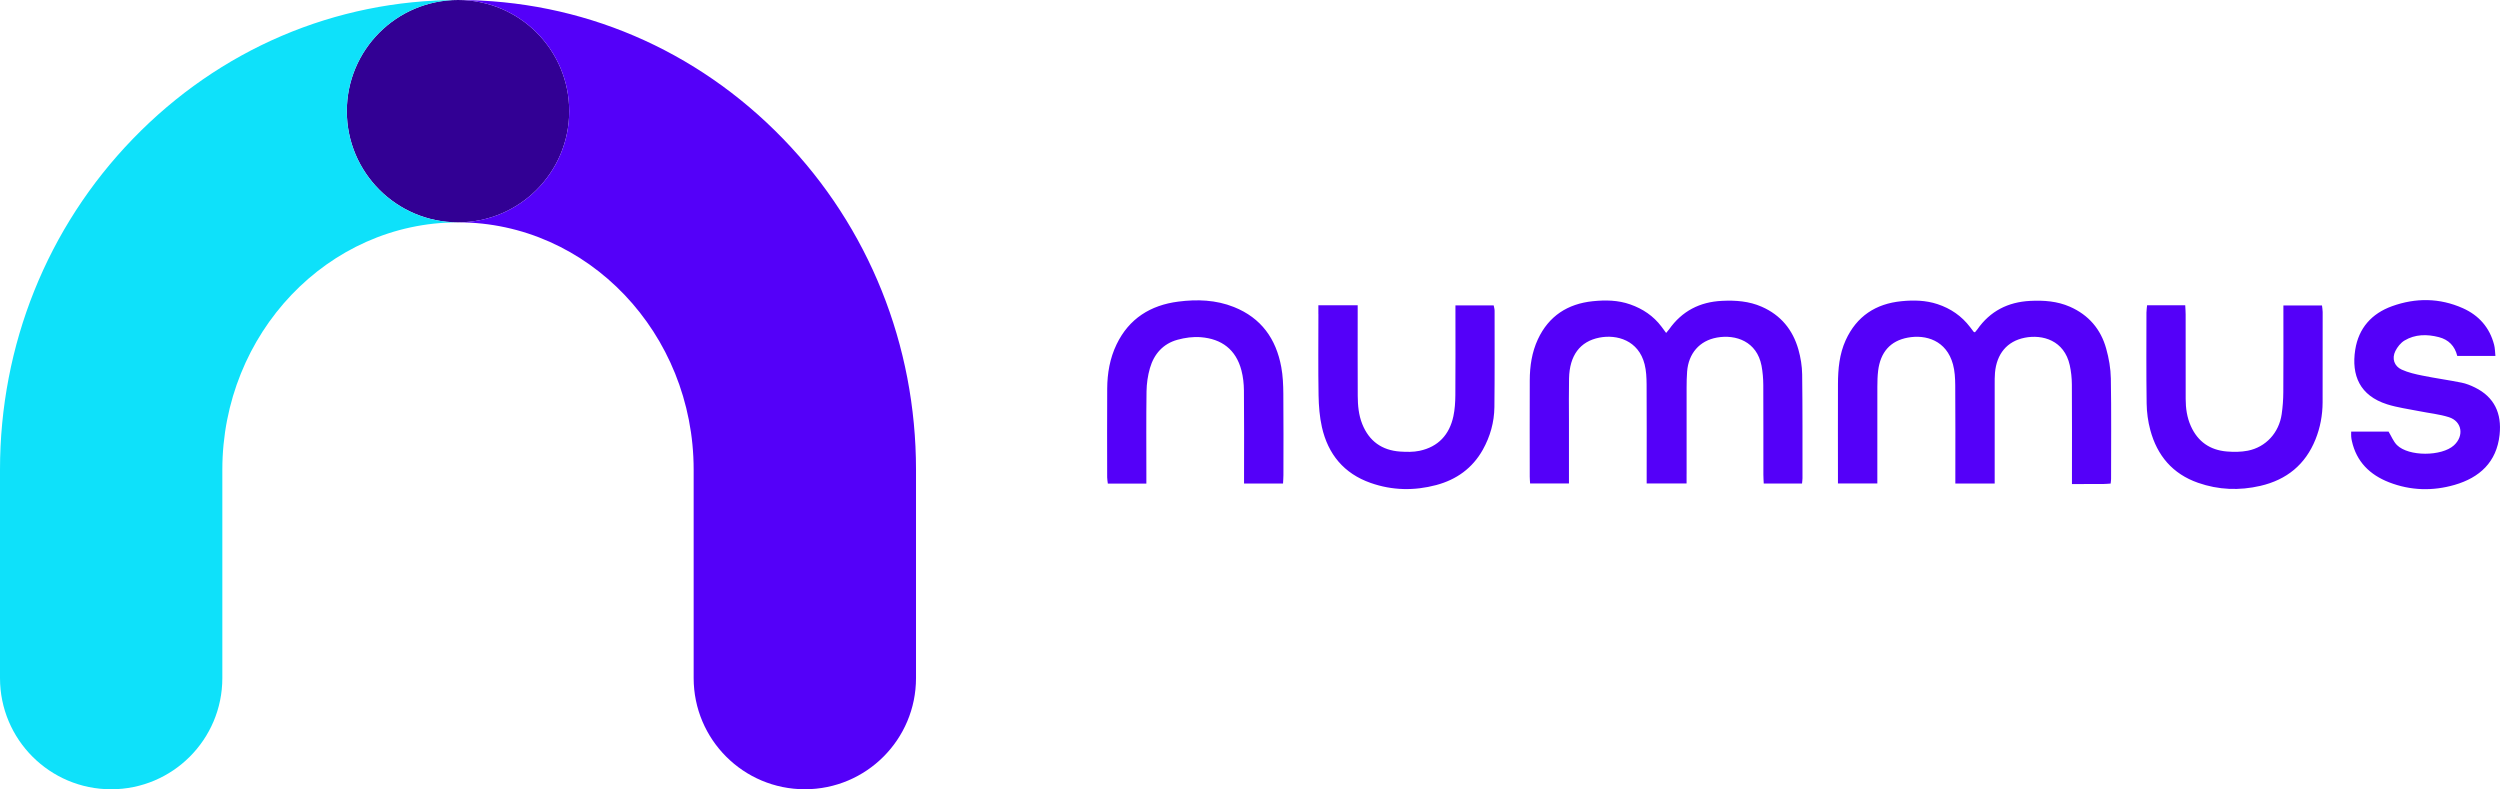 <svg xmlns="http://www.w3.org/2000/svg" id="Camada_2" viewBox="0 0 1405.09 443.6"><defs><style>      .cls-1 {        fill-rule: evenodd;      }      .cls-1, .cls-2 {        fill: #5400f9;      }      .cls-3 {        fill: #320094;      }      .cls-4 {        fill: #0ee1fa;      }    </style></defs><g id="Camada_1-2" data-name="Camada_1"><g><path class="cls-1" d="M1121.09,271.77h-22.12v-5.37c0-16.62.07-33.25-.06-49.86-.04-3.93-.24-7.99-1.26-11.74-3.66-13.48-15.23-16.91-25.37-15.05-9.85,1.81-15.41,8.19-16.7,18.6-.36,2.98-.43,5.99-.44,9-.03,16.3-.01,32.61-.01,48.91v5.46h-22.14v-4.67c0-17.09-.05-34.18.01-51.28.03-8.41.79-16.75,4.34-24.56,6.16-13.49,16.91-20.52,31.41-21.93,6.78-.66,13.55-.54,20.19,1.65,7.46,2.47,13.56,6.67,18.32,12.91.66.88,1.32,1.76,1.99,2.63.09.1.28.12.73.3.41-.48.91-1.02,1.33-1.61,7.21-10.33,17.26-15.42,29.73-16.05,7.66-.39,15.16.15,22.3,3.27,10.54,4.63,17.37,12.62,20.41,23.55,1.52,5.42,2.52,11.17,2.62,16.79.32,18.84.13,37.67.13,56.51,0,.76-.15,1.52-.24,2.55-1.59.09-2.96.25-4.33.25-5.65.04-11.31.02-17.42.02v-5.63c0-16.78.07-33.56-.05-50.34-.02-3.6-.41-7.29-1.18-10.8-3.09-14.01-15.29-17.44-25.31-15.47-9.94,1.97-15.8,9.09-16.72,19.73-.19,2.2-.17,4.42-.17,6.65,0,16.62,0,33.24,0,49.85v5.75ZM947.93,266.26c0-16.14-.01-32.29,0-48.45.01-3.01.06-6.02.29-9.01.79-10.11,6.91-17.32,16.79-19.08,10.63-1.89,22.41,2.22,25.03,15.82.67,3.55.97,7.23.99,10.84.09,16.78.03,33.57.05,50.34,0,1.69.13,3.36.2,5.06h21.52c.09-1.12.26-2.02.26-2.94-.02-19.47.08-38.95-.18-58.42-.07-4.69-.84-9.49-2.12-14-3.15-11.07-9.87-19.31-20.6-24.02-7.14-3.14-14.65-3.68-22.32-3.31-12.5.59-22.5,5.74-29.76,16.03-.44.62-.96,1.18-1.65,2.01-1-1.34-1.81-2.46-2.63-3.56-4.52-6-10.45-9.97-17.52-12.47-6.9-2.44-14.02-2.53-21.11-1.8-14.08,1.47-24.68,8.27-30.81,21.36-3.41,7.32-4.55,15.11-4.58,23.08-.07,18.05-.02,36.1-.01,54.15,0,1.23.13,2.45.2,3.84h21.84v-35.79c0-7.76-.12-15.52.05-23.27.28-12.85,6.1-20.78,17.09-22.92,9.77-1.9,21.97,1.49,25.38,14.98.92,3.62,1.08,7.5,1.12,11.27.11,16.79.04,33.58.04,50.36v5.38h22.43v-5.48ZM1321.46,245.45c.06.79.19,1.57.36,2.34,2.58,11.72,10.12,19.08,20.94,23.29,12.07,4.69,24.5,5.01,36.83,1.44,14.04-4.07,23.59-12.79,25.26-28.08,1.34-12.11-2.98-21.3-13.83-26.65-2.39-1.18-4.96-2.21-7.55-2.73-7.27-1.46-14.64-2.47-21.9-3.94-3.99-.8-8.07-1.72-11.74-3.39-4.23-1.93-5.63-6.25-3.56-10.42,1.14-2.28,2.99-4.63,5.13-5.92,6.02-3.61,12.68-3.61,19.32-1.91,5.46,1.4,8.99,5,10.35,10.58h21.44c-.24-2.33-.24-4.38-.74-6.31-2.51-9.69-8.6-16.54-17.58-20.54-13.04-5.81-26.49-5.9-39.78-1.12-11.4,4.11-18.77,12.26-20.69,24.46-2.25,14.45,2.59,25.82,17.93,30.69,5.83,1.84,12.01,2.64,18.03,3.85,5.56,1.13,11.29,1.67,16.66,3.37,7.45,2.36,8.68,10.51,2.86,15.83-6.89,6.27-25.45,6.37-32.02-.14-2.02-2.01-3.12-4.94-4.73-7.58h-21.01c0,1.3-.05,2.09.01,2.88M740.99,176.6c0,15.19-.17,30.4.09,45.59.11,5.97.57,12.06,1.88,17.86,3.45,15.25,12.36,26.08,27.39,31.37,12.17,4.28,24.54,4.48,36.9,1.19,11.3-3.03,20.3-9.43,26.13-19.82,4.17-7.45,6.43-15.51,6.53-24.01.2-18.04.11-36.09.11-54.13,0-1.04-.34-2.06-.52-3.02h-21.49v5.42c0,15.03.07,30.07-.05,45.11-.04,3.93-.28,7.94-1.1,11.78-2.23,10.37-8.5,17.2-19.02,19.43-3.5.74-7.27.67-10.88.43-10.25-.7-17.46-5.83-21.32-15.47-2.04-5.1-2.51-10.45-2.54-15.82-.08-15.2-.03-30.39-.03-45.6v-5.33h-22.1v5.02ZM1206.38,175.45c-.01,17.1-.15,34.19.11,51.29.07,5.01.75,10.14,2.06,14.97,3.86,14.36,12.53,24.64,26.84,29.64,11.51,4.03,23.19,4.46,35.05,1.72,14.78-3.43,25.26-11.97,30.94-26.08,2.68-6.65,3.98-13.67,4.01-20.85.06-16.94.04-33.87.03-50.8,0-1.22-.26-2.42-.38-3.66h-21.69v5.57c0,14.39.05,28.81-.05,43.21-.02,4.09-.32,8.23-.91,12.29-1.51,10.46-8.87,18.55-19.05,20.56-3.83.74-7.9.77-11.8.44-9.44-.78-16.3-5.54-20.21-14.28-2.18-4.87-2.9-10.01-2.9-15.27-.01-15.84,0-31.67-.02-47.49,0-1.67-.14-3.35-.23-5.14h-21.44c-.13,1.44-.34,2.66-.34,3.88M721.33,266.97c0-15.19.11-30.38-.05-45.57-.04-5.04-.24-10.16-1.16-15.1-2.91-15.84-11.22-27.59-26.6-33.74-10.16-4.07-20.77-4.4-31.3-3.04-15.52,1.99-27.67,9.49-34.67,24.05-3.78,7.84-5.2,16.24-5.26,24.85-.11,16.61-.04,33.23-.02,49.83,0,1.2.25,2.39.37,3.54h21.66v-5.31c0-15.51-.13-31.02.09-46.52.07-4.37.7-8.87,1.92-13.07,2.28-7.91,7.39-13.71,15.48-15.93,4.19-1.16,8.77-1.79,13.08-1.44,11.71.92,19.8,6.92,22.86,18.67.95,3.62,1.36,7.47,1.4,11.22.17,15.67.07,31.33.07,47.01v5.35h21.91c.07-1.71.22-3.25.22-4.79"></path><path class="cls-3" d="M319.91,62.48C319.91,27.98,291.93,0,257.42,0s-62.48,27.98-62.48,62.48,27.98,62.48,62.48,62.48,62.49-27.97,62.49-62.48"></path><path class="cls-4" d="M194.93,62.48C194.93,27.98,222.91,0,257.42,0,188.27,0,123.36,27.72,74.67,78.06,26.52,127.83,0,193.87,0,264v117.11c0,34.52,27.98,62.49,62.48,62.49s62.48-27.98,62.48-62.49v-117.11c0-76.67,59.42-139.03,132.45-139.03-34.51,0-62.49-27.97-62.49-62.48"></path><path class="cls-2" d="M440.17,78.06C391.47,27.72,326.56,0,257.42,0c34.51,0,62.49,27.98,62.49,62.48s-27.98,62.48-62.49,62.48c73.03,0,132.44,62.36,132.44,139.03v117.11c0,34.52,27.99,62.49,62.5,62.49s62.47-27.97,62.47-62.49v-117.11c0-70.13-26.51-136.17-74.66-185.94"></path></g></g></svg>